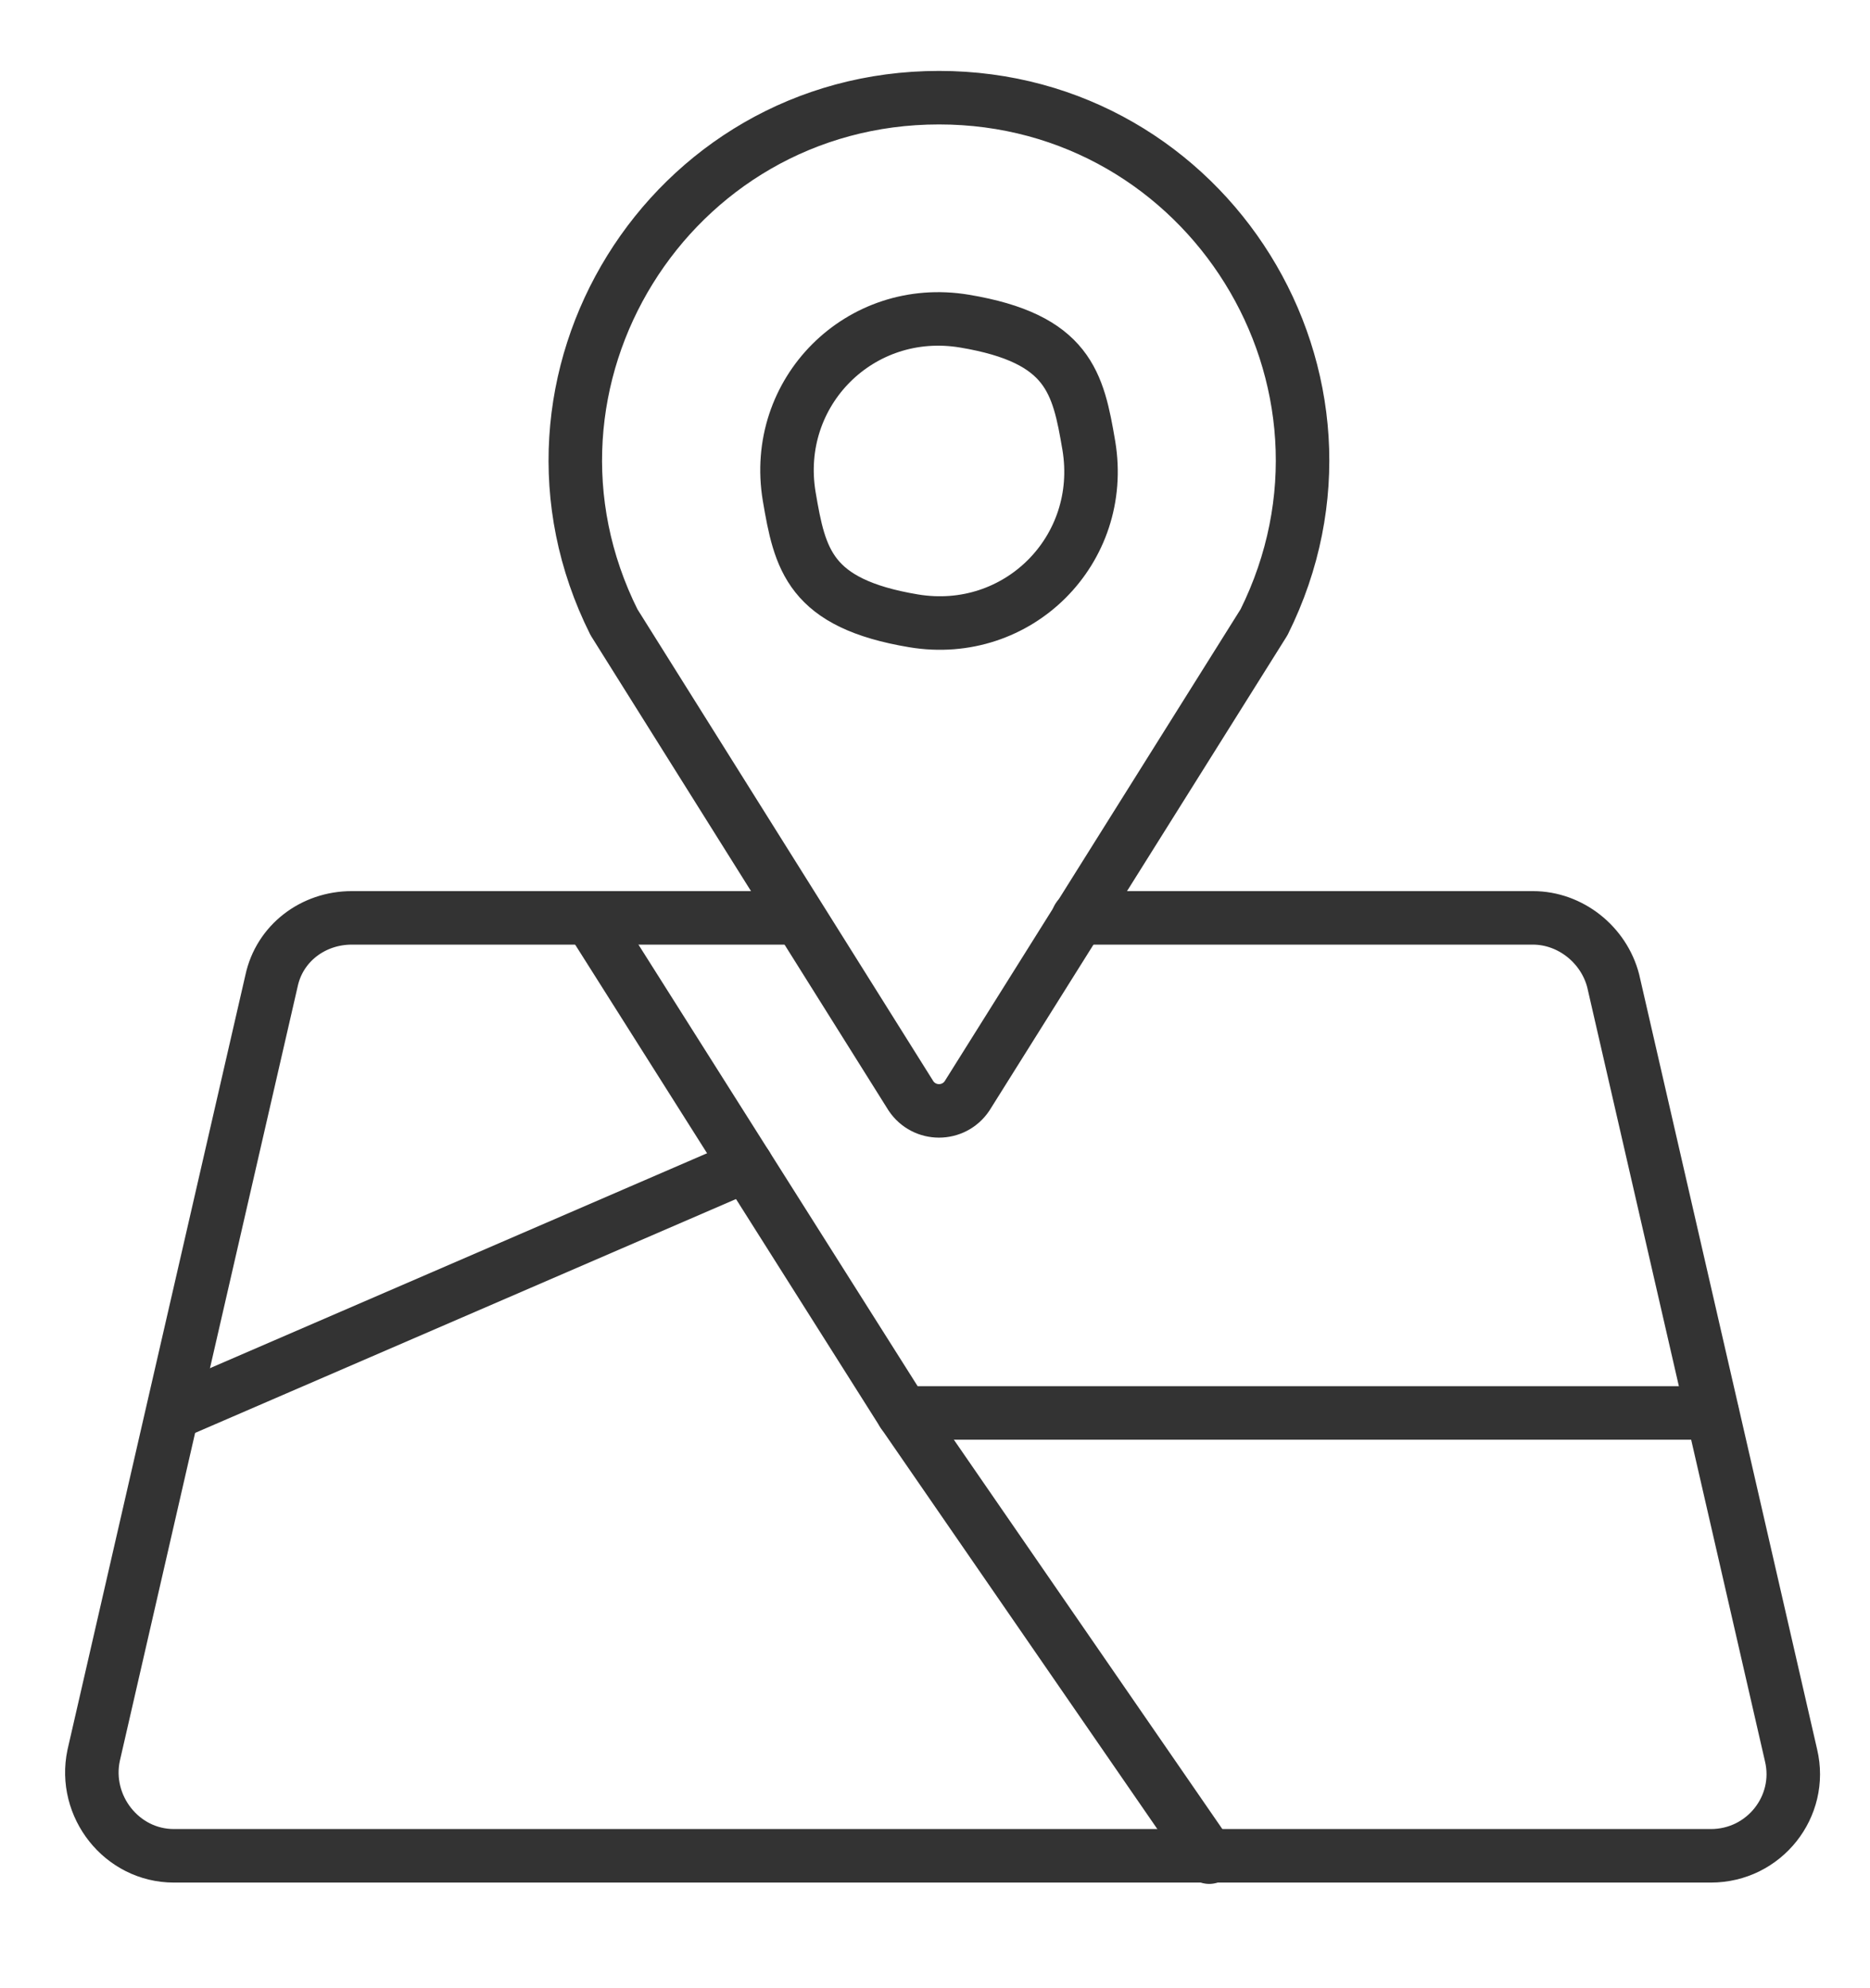 <svg xmlns="http://www.w3.org/2000/svg" viewBox="0 0 139.8 148.6"><defs><style>      .cls-1 {        fill: none;        stroke: #333;        stroke-linecap: round;        stroke-linejoin: round;        stroke-width: 4px;      }    </style></defs><g><g id="Layer_1"><path class="cls-1" d="M80.6,68.6h34c2.8,0,5.3,2,6,4.7l7.4,32.2,5.9,25.7c.9,3.8-2,7.5-6,7.5H13c-3.9,0-6.8-3.7-6-7.5l5.9-25.7,7.4-32.2c.6-2.8,3.1-4.7,6-4.7h33.3"></path><g><path class="cls-1" d="M70.2,7.3h0c-20.2,0-33.3,21.2-24.3,39.2l22.2,35.4c1,1.5,3.2,1.5,4.2,0l22.2-35.4c9-18.1-4.2-39.2-24.3-39.2Z"></path><path class="cls-1" d="M81.4,33.3c1.3,7.8-5.3,14.4-13.1,13.1s-8.5-4.6-9.3-9.3c-1.3-7.8,5.3-14.4,13.1-13.1s8.5,4.6,9.3,9.3Z"></path></g><polyline class="cls-1" points="128 105.6 67.5 105.6 44.1 68.6"></polyline><line class="cls-1" x1="55.8" y1="87.1" x2="13" y2="105.6"></line><line class="cls-1" x1="67.5" y1="105.6" x2="90.4" y2="138.8"></line></g></g></svg>